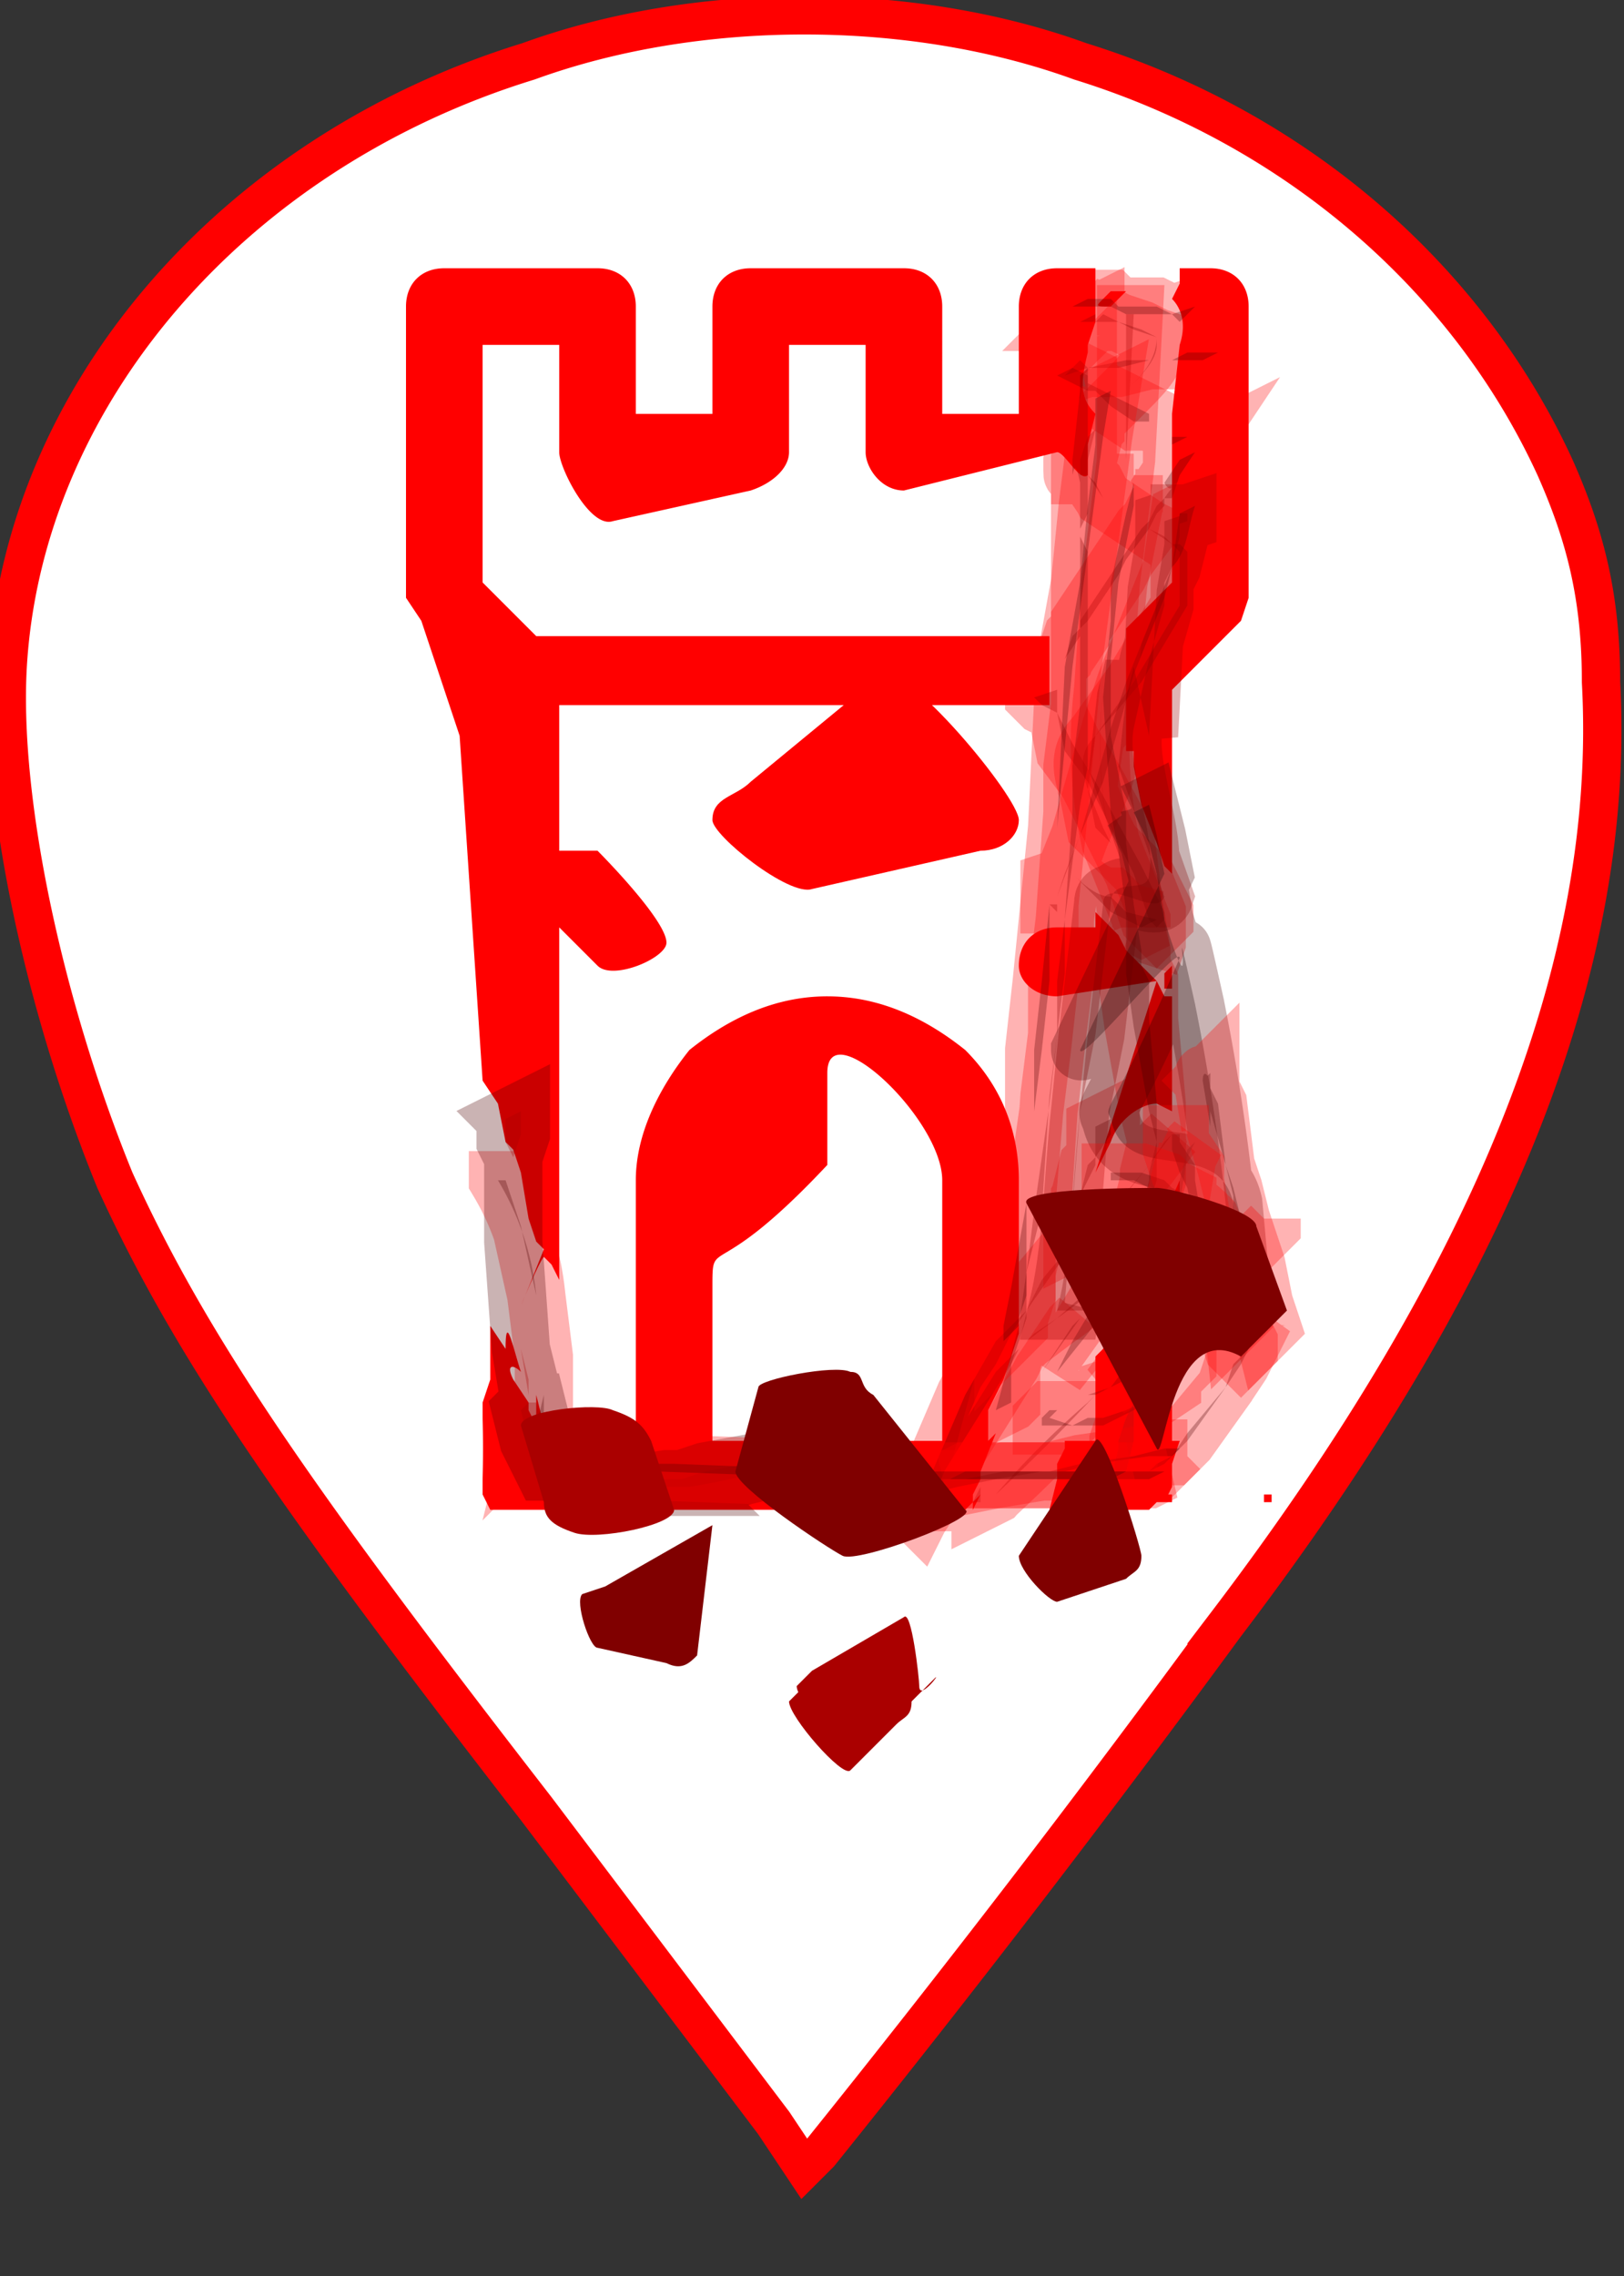 <svg xmlns="http://www.w3.org/2000/svg" viewBox="0 0 212 297"><rect x="0" y="0" width="212" height="297" fill="#333333" stroke="none"/><path d="M49 87c-2 0-4 1-5 4h5l1-1h1l1-1c-1-2-2-2-3-2zm-1 14zm0 0l1 1v-1h-1zm1 1l-1 1v1l1-1v-1zm-1 2zm0 0zm0-1v-2h-1v2h1zm1 1zm-1 0zm1 1zm-2 0l1 3h1l-1-2 1-1h-2zm2 0h-1 1zm-21 19zm1 35l-1 2 1-1h-1l-3 2-2 2h-1c1-2 0-1-1 0v2l1-1 2 1h-2l2 3c1-2 2-2 3 1v3l1-2v2l1-1v-1l-1-4 1-6v-2zm-1 14h-1 1zm-7-8zm0 0zm15-6l-1 1 1 1zm-15 7zm0 0zm0 0zm8 1zm-5 2zm5 2z" fill="red"/><g style="mix-blend-mode:normal"><path style="line-height:normal;font-variant-ligatures:normal;font-variant-position:normal;font-variant-caps:normal;font-variant-numeric:normal;font-variant-alternates:normal;font-variant-east-asian:normal;font-feature-settings:normal;font-variation-settings:normal;text-indent:0;text-align:start;text-decoration-line:none;text-decoration-style:solid;text-decoration-color:#000;text-transform:none;text-orientation:mixed;white-space:normal;shape-padding:0;shape-margin:0;inline-size:0;isolation:auto;mix-blend-mode:normal;solid-color:#000;solid-opacity:1" d="M0 91c2 80 64 131 105 192C64 222 2 171 0 91z" color="#000" font-weight="400" font-family="sans-serif" overflow="visible" fill-rule="evenodd"/><path style="line-height:normal;font-variant-ligatures:normal;font-variant-position:normal;font-variant-caps:normal;font-variant-numeric:normal;font-variant-alternates:normal;font-variant-east-asian:normal;font-feature-settings:normal;font-variation-settings:normal;text-indent:0;text-align:start;text-decoration-line:none;text-decoration-style:solid;text-decoration-color:#000;text-transform:none;text-orientation:mixed;white-space:normal;shape-padding:0;shape-margin:0;inline-size:0;isolation:auto;mix-blend-mode:normal;solid-color:#000;solid-opacity:1" d="M105 0C47 0 0 41 0 91v1h1l-1-1C0 41 47 1 105 1s105 40 105 90v1c0-51-47-92-105-92zM1 91zm13 0zm196 0zm0 0zM2 92zm208 0c-2 79-64 130-105 192 41-61 104-113 105-192z" color="#000" font-weight="400" font-family="sans-serif" overflow="visible" paint-order="fill markers stroke"/><path d="M101 277l-31-41c-31-40-45-60-55-82-9-22-15-49-14-67C3 52 30 20 69 8c22-8 50-8 72 0 29 9 51 29 62 53 4 9 6 17 6 28 2 37-14 77-49 123a1950 1950 0 01-53 69l-2 2z" fill="#fff" stroke="red" stroke-width="5" paint-order="fill markers stroke"/></g><g fill="red"><path d="M58 35c-3 0-5 2-5 5v38l2 3 5 15 3 45 2 3 1 5 1 1 1 3 1 6 1 3 1 1c-6 15-1 2 0 1 0-1 0 0 0 0l1 1 1 2v1-47l5 5c2 2 9-1 9-3 0-3-9-12-9-12h-5V92h64v-9H70l-7-7V45h10v14c0 2 4 10 7 9l18-4c3-1 5-3 5-5V45h10v14c0 2 2 5 5 5l20-5c1 0 3 4 4 3v-4l1-4c-2-2-2-4-1-8v-1l1-3v-7h-5c-3 0-5 2-5 5v14h-10V40c0-3-2-5-5-5H98c-3 0-5 2-5 5v14H83V40c0-3-2-5-5-5zm96 0v2l-1 2c1 1 2 3 1 6l-1 9v22l-6 6v16h1v2l1 5 2 5 1 3 1 1V90l9-9 1-3V40c0-3-2-5-5-5zm-9 3l-1 1c-1 1-1 1 1 1l2-2h-2zm2 44zm1 26l2 1-2-1zm-5 11v2h-5c-3 0-5 2-5 5 0 2 2 4 5 4l13-2-8 25 2-4c1-3 4-5 6-5l2 1v-15h-1l-1-2-1-1-2-2-1-1-1-2-1-1-2-2zm10 7l-1 1 1 2zm0 3zm0 0l-1-2v-1 3h1zm0 0zm-45 1c-7 0-13 3-18 7-4 5-7 11-7 17v34l2 3 1 3 2 3h38l1-1v-1l1-2v-1l2-5-1 1-1 1v1-1l1-1v-4l2-4 1-3v-1 1l1-3v-20c0-6-2-12-7-17-5-4-11-7-18-7zm0 10c0-8 15 6 15 14v34H93v-20c0-7 0 0 15-16zm-70 10zm153 0l1 1 1 1-2-2zm1 1zm0 0zm-6 1zm-148 1zm116 1l-7 16-1 2h-1l-2-1 2 2c1 0 0 0 0 0l-1 3-1 1v11h-4a18 18 0 010 1l-1 2v2l-1 4h13l1-1h1l1-2v-3l1-3h-1v-10h1v-9h-1v-10h1v-5zm31 1h-1 1zm-30 3l-1 1h1v-1zm-91 15v7l-1 3v2a143 143 0 010 8v2l1 2h13v-1h-1c1 1 0 0 0 0l-4-6-1-2v-1l-1-1-1-2v-1l-2-3c-1-2 0-2 1-1-1-3-2-8-2-3l-2-3zm12 23zm-53-23l1 1-1-1zm157 4zm-110 5v3l1 1-1-4zm59 4c0 1 0 1 0 0zm9 3zm0 2zm-10 4l-1 1v1l1-2zm25 0zm0 0h-1v1h1v-1zm0 1h-1 1v-1 1zm12-1v1h1c-1 0 0 0 0 0v-1h-1zm-89 0zm51 1zm39 0zm0 0zm0 0s0 1 0 0zm14 1zm-149 0z"/><path d="M115 88l-17 14c-2 2-5 2-5 5 0 2 10 10 13 9l22-5c3 0 5-2 5-4 0-3-15-21-18-19z"/></g><path d="M147 41v19l-2 16-1 14a63 63 0 001 20l2 5 2 5v1s0 0 0 0v-1l-2-5-2-5a60 60 0 01-1-20l1-14 2-16 1-19h-1z" opacity=".3" stroke="red" stroke-width="7.6" paint-order="fill markers stroke"/><path d="M140 42h6l2 1 3 1c0 3-2 5-4 7l-4 4v1l-1 1-1 3v2h1l1 1 1 2 6 4 3 2s0 0 0 0l1 1v7l-6 10-5 7c-2 2-2 4-1 7l1 5 2 2 4 4 2 5v4l-1 3s0 0 0 0v0l1-3v-4l-2-5-4-4-1-2-2-5 1-7 6-7 6-10v-7l-1-1h-1l-1-1-2-1-6-4-2-3v-2s0 0 0 0l1-4s0 0 0 0v-1l4-4c2-2 4-4 4-6v-1s0 0 0 0l-2-1-3-1-2-1-1 1v-1l-2 1h-1zm1 119l-7 10-4 4-4 7-6 14-1 1 1 1s0 0 0 0 0 0 0 0l2-4 10-16 1-2 2-2 3-2a38 38 0 0012-13s0 0 0 0v0l-3 5-9 8-4 3-1 1-3 3-10 16-1 2 1 1s0 0 0 0 0 0 0 0l2-3 6-14 2-3 2-4 2-3 2-4 5-6s0 0 0 0z" opacity=".3" stroke="red" stroke-width="7.6" paint-order="fill markers stroke"/><path d="M151 150l2-2-3 4-5 6-1 1-2 2h-2v-1l1-3v-1l2-4v-1l2-3v-2l-2 1v4l-1 1-1 4-1 5v1s0 0 0 0l2-1 4-4 4-5 2-3 1-1s0 0 0 0l-2 2s0 0 0 0zm-9 32h1l-1 1a112 112 0 00-12 12l-2 1s0 0 0 0v-2l8-15 5-7-1 1v0l-4 6-8 15-1 2h1l2-1a258 258 0 0013-13l2-1-3 1zm-77-28a36 36 0 015 15l1 8v5l-1 4 1-1v-8l-1-8-2-9-2-6h-1z" opacity=".3" stroke="red" stroke-width="7.6" paint-order="fill markers stroke"/><path d="M66 146v3l1 2v11l1 14 1 6v1l-1 1 1 4 2 4h3l2 1h1l4 1h9a96 96 0 0016-4l2-2v0l-5 2-11 2-3 1h-2l-6 1-5-1-1-1c-3-3 2 0-2-2l-2-3-1-4h-1v-3l-1-4-1-14v-11l1-3v-3l-2 1z" opacity=".3" fill="#c90000" stroke="#4f0000" stroke-width="7.6" paint-order="fill markers stroke"/><path d="M140 40h3s0 0 0 0h2l2 1h6l1 1 2-2v0l-3 1-2-1h-5l-1-1h-3l-2 1zm19 6h-4l-2 1h-6l-5 1-1-1-2 2v0l3-1h4l4-1h7l2-1z" opacity=".3" stroke="red" stroke-width="7.6" paint-order="fill markers stroke"/><path d="M138 49l2 1 2 1h1l2 2 3 2h2l2 1 1 1v1l2-1v0h-2l-1-1s0 0 0 0l-2-1v-1l-4-2-2-1-2-1v-1l-2-1-2 1zm16 11l-2 3c1 2 2-1 0 2 0 0 0 0 0 0l-1 1-1 2-1 1-4 6-4 6v2l-2 3-1 1-2 1 2-1v0s0 1 0 0l1-1 1-3 1-1s0 0 0 0l1-1 4-6 1-2 3-4 1-2 1-1v-1h1l1-3 2-3-2 1zm-19 31l1 1 2 1 1 5 3 4 6 12 2 6 1 1 1-1v-1l-3-6-6-11-3-5-2-4v-3l-3 1z" opacity=".3" stroke="red" stroke-width="7.6" paint-order="fill markers stroke"/><path d="M151 120l-4-1-1-1-1-1c-2 0-4-2-5-3l-3 1v3l1 1v-2l1-3 2-5 3-7 2-7 2-7 4-10 1-4c2-2 2-5 3-8l-2 1v0l-1 7-2 5-4 10-2 6-2 7-2 7-3 8v1h-1v-3l3-1 2 2 1 1 1 1 1 1 2 1 2 1 2-1z" opacity=".3" stroke="red" stroke-width="7.6" paint-order="fill markers stroke"/><path d="M148 63l-1 4-2 9v5l-1 10 1 15 1 5 1 8v8l1 7 2 11 1 4-1 4v1l-1 4v2l-2 4-4 6-3 5-2 4s0 0 0 0v0l4-5 3-4 3-6 2-7 1-3v-10l-1-11v-5l-1-2v-2l-1-6-1-8v-4l-2-10V86l1-10 2-10v-4 1zm-16 120v-5l2-6v-6l2-8 1-15 2-16v-7l2-15 1-5V72l-1-2v-1l1-2V48l-1 1v2l-1 9c0 5 0-2 1 3v29l-1 8v6l-1 14-1 8v7l-1 9-2 14-1 8-1 7-3 11 2-1z" opacity=".3" stroke="red" stroke-width="7.6" paint-order="fill markers stroke"/><path d="M143 52v6l-1 8-1 10-2 11-1 21-2 20-1 9v8l-1 12-2 11-1 5v2l2-2v-1l1-3v-12l1-12 1-8 1-9v-10l1-10 2-21 4-30 1-6-2 1z" opacity=".3" stroke="red" stroke-width="7.6" paint-order="fill markers stroke"/><path d="M139 170l2-25 2-10 2-17c0-4 5-1 5-4 1-5-3-14-2-19l2-9 2-7v-3l1-2 1-4v-3h1s0 0 0 0l-3 1v1l3-1v-1l-3 1s0 0 0 0v3l-1 6-1 19-2-9-1 4-1 9 6 17c-1 3-8-3-8 1l-2 17-1 10c-1 9-1 18-3 26h5z" opacity=".3" fill="maroon" stroke="#9a0000" stroke-width="7.6" paint-order="fill markers stroke"/><path d="M148 106l2 4 1 4 1 6c5 16 0-7 4 11a281 281 0 015 38l1 3h0v-4l-1-11c-2-9-14-2-16-11-1-2 0 0 9-21 0-2-13 14-13 12l11-23-1-5-1-4-2 1z" opacity=".3" stroke="#4b0000" stroke-width="7.6" paint-order="fill markers stroke"/><path d="M162 172l-2-8-2-5c-4-4 1 2-3-2v-1l-2-1-1-1-3-1h-4v1h1s0 0 0 0h2l4 2 1 1h2l1 1 1 1 1 1 2 4 1 9 1-1z" opacity=".3" stroke="red" stroke-width="7.6" paint-order="fill markers stroke"/><path d="M154 163l1 8v7l-2 2-2 2-3 2 1-1-2 1-3 1h-2l-2 1-3-1s-1 0 0 0c0 0 0 0 0 0l1-1h-1v0l-1 1s0 0 0 0v1h8l6-3 3-2v-1l1-1 1-1v-7l-1-8s0 0 0 0z" opacity=".3" stroke="red" stroke-width="7.6" paint-order="fill markers stroke"/><path d="M166 159v1l-3 3-4 3-1 1-1 1-1 1-2 2-2 1-2 2-2 3-3 4 2-1v0l3-3 3-4 1-2h1l2-2 3-3 4-4 2-2v-1s0 0 0 0z" opacity=".3" stroke="red" stroke-width="7.6" paint-order="fill markers stroke"/><path d="M158 147v-7l-1 1 1 1v3l2 7 1 4v4l1 3 1 3 1 4 1 4 1-1v0l-1-3-1-5-2-6-1-4-1-3-1-8-1-2v-1c-1-2-1 0-1 0l1 6s0 0 0 0z" opacity=".3" stroke="red" stroke-width="7.6" paint-order="fill markers stroke"/><path d="M164 173l-1 2-1 2-1 1-1 3-5 7-2 2-2 1-1 1 2-1-2 2v0l2-2 1-1s0 0 0 0l2-3 5-6 2-3 1-2 2-4-1 1z" opacity=".3" stroke="red" stroke-width="7.6" paint-order="fill markers stroke"/><path d="M163 176v-1l-2-4-2-5-2-4v-2l-1-6v-2l-2-3v-1h-1v2l1 3 1 2 1 5v4l1 3 2 3 2 6 1 1 1-1z" opacity=".3" stroke="red" stroke-width="7.6" paint-order="fill markers stroke"/><path d="M155 150l-2 8-2 9-3 16-1 2-1 3v1l-1 4 2-1v0l1-4v-5l1-5 3-12 2-9 1-6 1-2-1 1z" opacity=".3" fill="#782121" stroke="red" stroke-width="7.6" paint-order="fill markers stroke"/><path d="M155 189h-3l-4 1-7 1-4 1h-6l-5 1h-4l-9 2h-1l-2 1v0h1l10-1 4-1 5-1 6-1h3l4-1 7-1h3l1-1h1z" opacity=".3" stroke="red" stroke-width="7.6" paint-order="fill markers stroke"/><path d="M124 193h26l2-1v0h-26l-2 1z" opacity=".3" stroke="red" stroke-width="7.6" paint-order="fill markers stroke"/><path d="M147 192h-33l-26-1h-9v0h3l2 1h2l27 1h32l2-1z" opacity=".3" stroke="red" stroke-width="7.6" paint-order="fill markers stroke"/><path d="M143 188l-8 12-2 3c0 2 4 6 5 6l9-3c1-1 2-1 2-3 0-1-5-17-6-15z" fill="maroon"/><path d="M113 217l-8 3-2 2c0 2 7 10 8 9l6-6c1-1 2-1 2-3 0-1-5-6-6-5zm-25-20l-3-9c-1-2-2-3-5-4-2-1-12 0-12 2l3 10c0 2 1 3 4 4s13-1 13-3z" fill="#a00"/><path d="M93 199l-14 8-3 1c-1 1 1 7 2 7l9 2c2 1 3 0 4-1l2-17z" fill="maroon"/><path d="M118 211l-12 7-2 2c0 2 7 10 8 9l10-10c1-1-2 3-2 1 0-1-1-10-2-9z" fill="#a00"/><path d="M126 197l-12-15c-2-1-1-3-3-3-2-1-12 1-12 2l-3 11c0 2 12 10 14 11s18-5 16-6zm8-40l17 32c1 2 2-17 11-12l6-6-4-11c0-2-11-5-13-5s-18 0-17 2z" fill="maroon"/></svg>